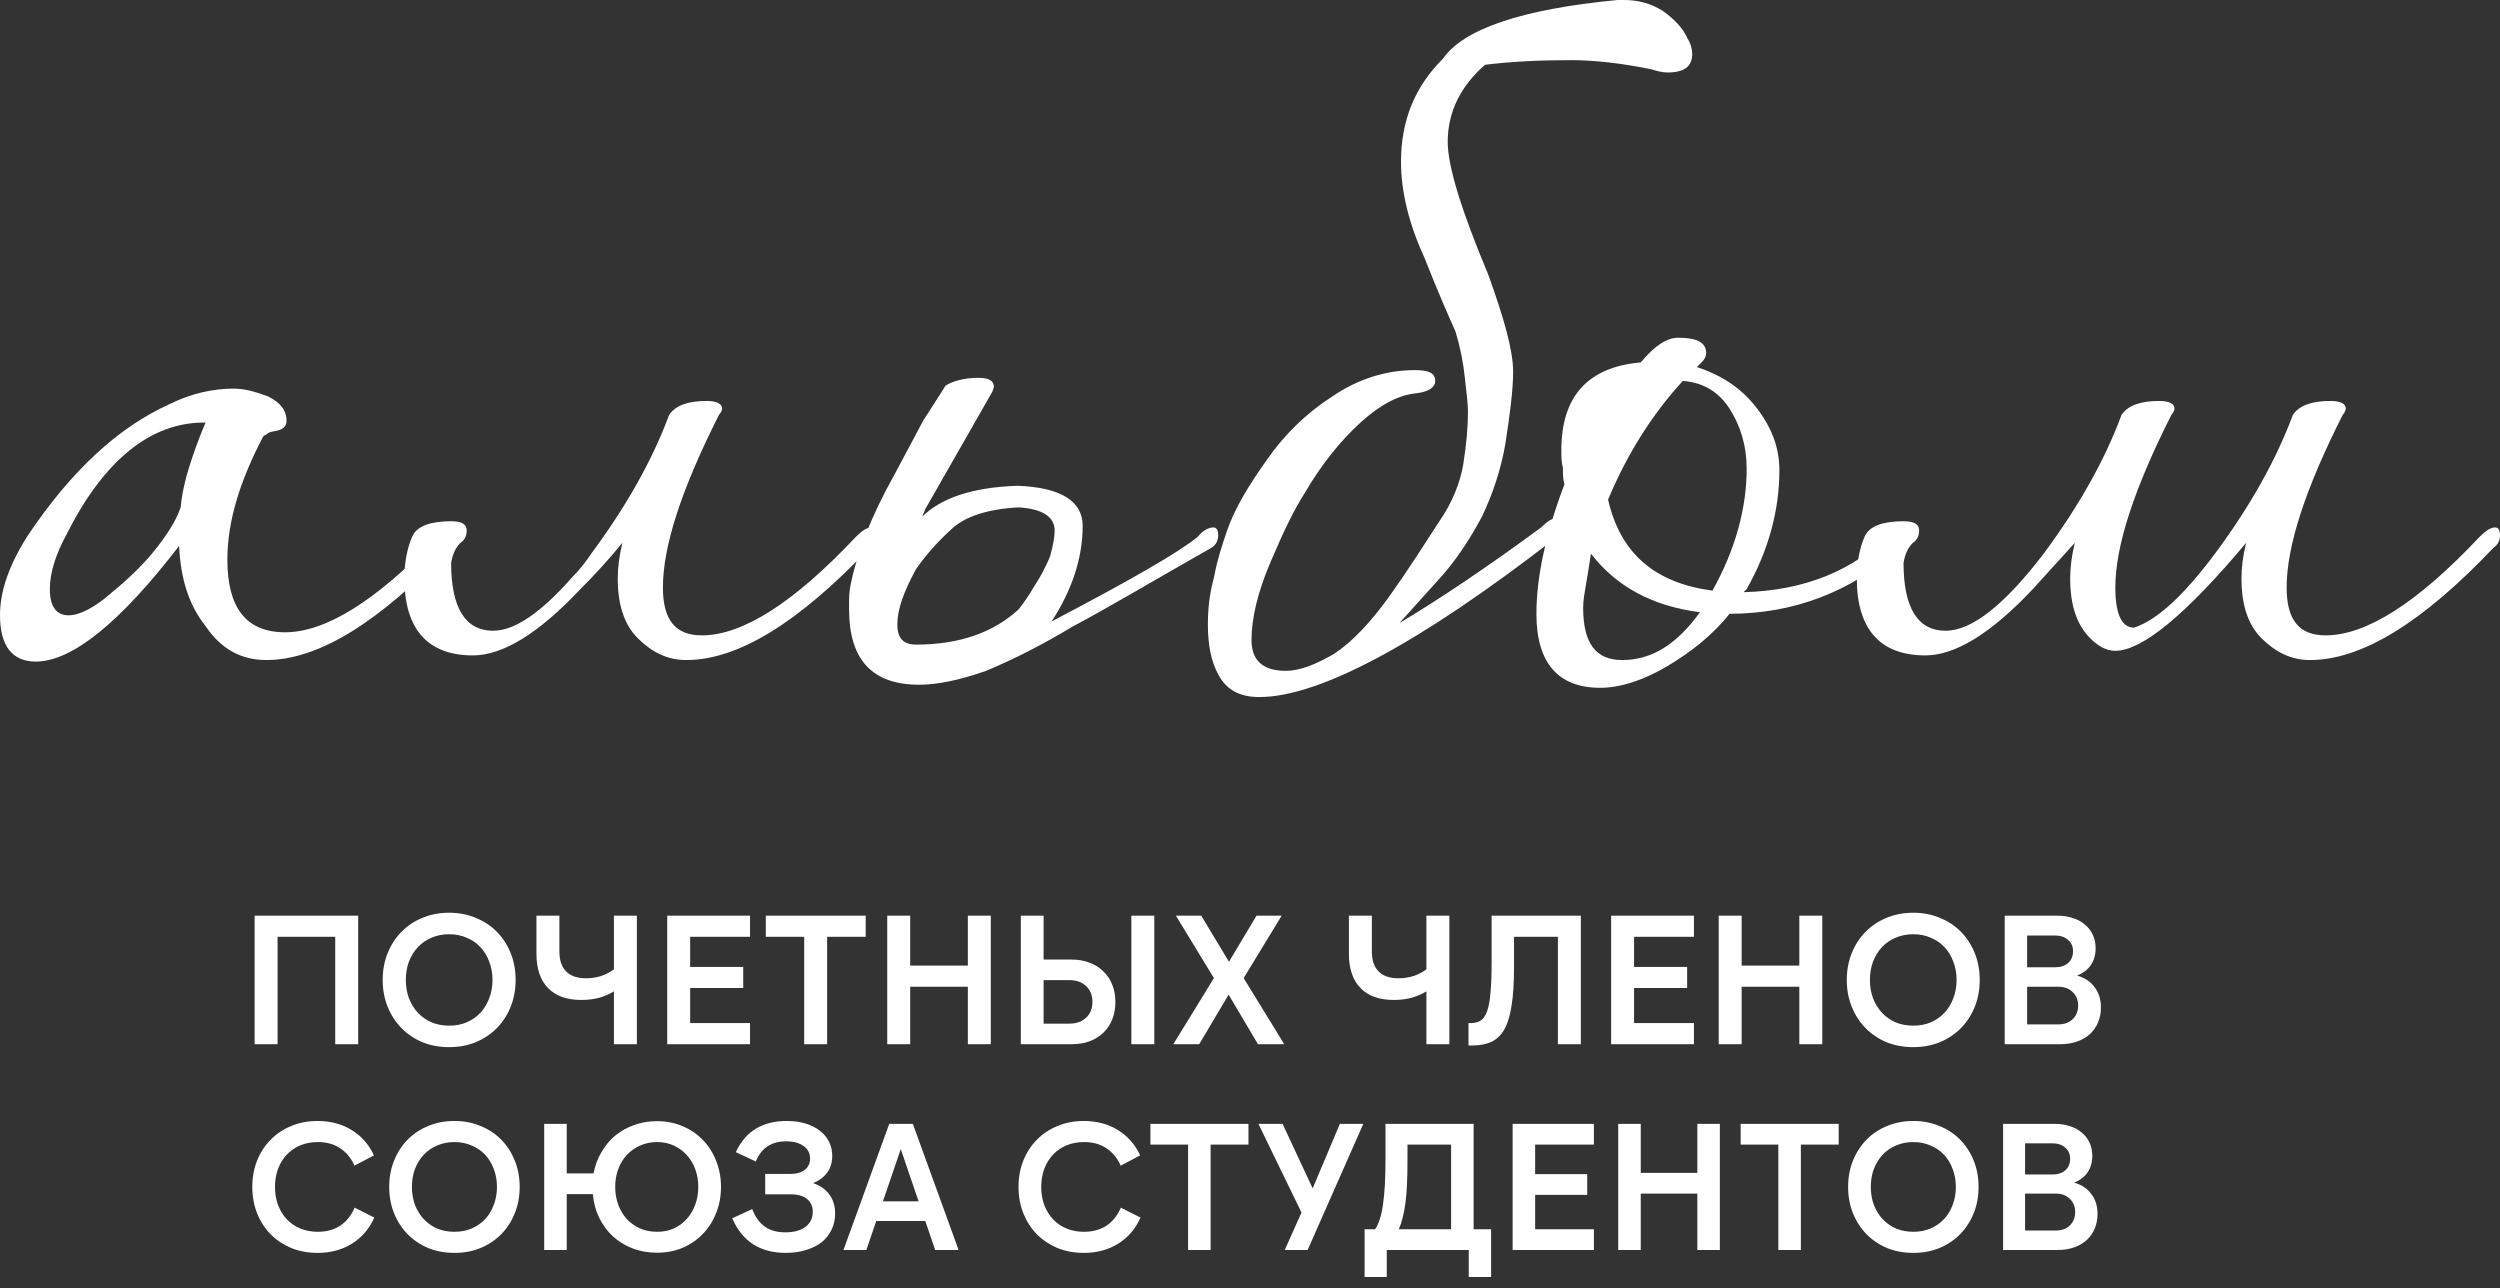 <?xml version="1.0" encoding="UTF-8"?> <svg xmlns="http://www.w3.org/2000/svg" width="328" height="169" viewBox="0 0 328 169" fill="none"><rect x="0" y="0" width="328" height="169" fill="#333333" stroke="none"/><path d="M4.699 86.799C1.635 86.799 0 84.776 0 80.73C0 77.492 1.226 74.053 3.678 70.209C9.399 61.711 15.529 56.045 22.271 53.01C25.132 51.594 27.992 50.987 30.649 50.987C32.079 50.987 33.509 51.392 35.144 51.999C36.778 52.808 37.596 53.82 37.596 55.236C37.596 55.843 37.187 56.248 36.574 56.45C35.757 56.652 35.348 56.652 35.144 56.855C34.94 57.057 34.735 57.057 34.531 57.259C31.466 63.127 29.831 68.388 29.831 73.446C29.831 79.718 32.283 82.955 37.391 82.955C42.704 82.955 49.242 78.909 57.211 70.613C57.824 69.804 58.437 69.399 58.846 69.399C59.254 69.399 59.459 69.602 59.459 70.209C59.459 70.816 59.254 71.422 58.846 72.029C49.651 81.741 41.682 86.597 34.94 86.597C31.67 86.597 29.014 85.181 26.971 82.146C24.723 79.313 23.702 75.874 23.497 71.625C15.733 81.741 9.399 86.799 4.699 86.799ZM8.99 80.73C10.421 80.73 12.464 79.718 14.711 77.695C16.959 75.874 19.002 73.85 20.433 72.029C21.863 70.209 23.089 68.388 23.702 66.567C23.906 64.341 24.519 62.115 25.132 60.294C25.745 58.473 26.358 56.855 26.971 55.438H26.767C19.82 55.438 13.69 60.294 8.786 70.006C7.356 72.636 6.538 75.064 6.538 77.29C6.538 79.516 7.356 80.73 8.99 80.73Z" fill="white"></path><path d="M76.146 77.29C70.629 83.158 65.93 85.99 62.048 85.99C56.122 85.99 53.057 82.551 53.057 75.874C53.057 73.648 53.466 71.827 54.079 70.411C54.692 68.995 56.531 68.388 59.187 68.388C60.617 68.388 61.23 68.792 61.23 69.602C61.23 70.209 61.026 70.816 60.413 71.22C59.8 71.827 59.391 72.636 59.187 73.85C59.187 79.718 61.026 82.753 64.704 82.753C67.564 82.753 71.038 80.325 75.124 75.671C75.942 74.862 76.759 73.85 77.576 72.636C82.071 66.567 85.545 60.497 87.793 54.427C88.61 53.213 90.244 52.606 92.696 52.606C94.127 52.606 94.74 53.01 94.74 53.617C94.74 53.82 94.535 54.224 94.331 54.427C89.427 64.139 86.975 71.625 86.975 77.088C86.975 81.337 88.61 83.36 92.083 83.36C97.396 83.36 104.138 79.111 112.311 70.411C113.129 69.602 113.742 69.197 114.355 69.197C114.763 69.197 114.968 69.602 114.968 70.209C114.968 70.816 114.763 71.422 114.15 71.827C104.751 81.741 96.783 86.597 90.04 86.597C87.588 86.597 85.545 85.585 83.706 83.765C81.867 81.944 81.05 79.313 81.05 75.874C81.05 74.457 81.254 72.839 81.663 71.22C79.824 73.446 77.985 75.469 76.146 77.29Z" fill="white"></path><path d="M120.184 84.574C125.905 84.574 130.401 82.955 133.67 79.92C134.283 79.111 134.896 78.302 135.713 76.885C136.53 75.671 137.143 74.457 137.756 73.041C138.165 71.625 138.369 70.411 138.369 69.602C138.369 67.781 136.735 66.769 133.67 66.567C129.583 66.769 126.723 67.781 125.088 69.197C123.249 70.816 121.615 72.636 120.184 74.66C118.55 77.695 117.732 79.92 117.732 81.944C117.732 83.765 118.55 84.574 120.184 84.574ZM111.603 76.683C112.42 72.636 114.259 67.781 117.324 62.318L121.206 55.034C121.41 54.831 121.41 54.629 121.615 54.427L124.067 50.583C125.088 49.975 126.518 49.571 128.357 49.571C129.788 49.571 130.401 49.975 130.401 50.785L130.196 51.392L121.41 66.769L121.002 67.781C123.454 65.353 127.54 63.936 133.465 63.734C139.187 63.936 142.047 65.757 142.047 68.995C142.047 73.243 140.617 77.492 137.961 81.539C148.381 76.076 154.715 72.434 157.167 70.411C157.78 69.602 158.597 69.197 159.21 69.197C159.619 69.197 159.823 69.602 159.823 70.209C159.823 70.816 159.619 71.422 159.006 71.827C150.833 76.481 144.703 80.123 140.821 82.146C137.143 84.372 133.261 86.395 129.379 88.013C125.905 89.228 123.045 89.835 120.593 89.835C114.463 89.835 111.398 86.597 111.398 79.92V79.313C111.398 78.504 111.398 77.695 111.603 76.683Z" fill="white"></path><path d="M165.217 91.453C162.561 91.453 160.926 90.441 159.905 88.621C158.883 86.799 158.474 84.574 158.474 81.944C158.474 79.92 158.679 77.897 159.292 75.671C159.7 73.446 160.313 71.625 160.926 69.804C161.948 66.769 163.787 63.734 166.239 60.294C168.486 57.057 171.347 54.224 174.82 51.999C178.09 49.773 181.767 48.559 185.65 48.559C187.489 48.559 188.306 48.964 188.306 49.975C188.306 50.785 187.489 51.392 185.854 51.594C183.606 51.796 181.154 53.01 178.498 55.438C175.842 57.866 173.39 60.901 171.143 64.746C169.712 66.971 168.282 70.006 166.647 73.85C165.013 77.695 164.196 81.134 164.196 83.967C164.196 86.597 165.626 88.013 168.691 88.013C170.53 88.013 172.573 87.204 175.025 85.788C177.477 84.169 179.929 81.539 182.38 78.099C184.832 74.66 186.876 71.422 188.714 68.59C190.553 65.96 191.575 63.329 191.984 60.901C192.392 58.271 192.597 56.045 192.597 54.022C192.597 53.01 192.392 51.392 192.188 49.571C191.984 47.547 191.575 45.524 190.962 43.501C190.145 41.68 188.714 38.443 186.876 33.789C184.832 29.338 183.811 25.089 183.811 21.245C183.811 15.782 185.65 11.331 189.327 7.689C191.984 3.844 199.544 1.214 212.212 0H213.029C214.868 0 216.503 0.405 218.137 1.416C219.568 2.428 220.793 3.642 221.406 5.058C221.815 5.665 222.019 6.475 222.019 7.082C222.019 8.7 220.998 9.51 218.75 9.51C218.137 9.51 217.32 9.307 216.707 9.105C212.825 8.296 209.147 7.891 206.082 7.891C201.791 7.891 198.113 8.093 194.844 8.498C191.575 11.331 189.94 14.77 189.94 18.614C189.94 21.852 191.779 27.719 195.253 36.015C197.296 41.68 198.522 45.929 198.522 48.761C198.522 51.19 198.113 54.224 197.5 58.271C196.887 61.711 195.866 64.746 194.436 67.781C192.801 70.816 190.962 73.648 188.714 76.076L183.606 81.741C188.714 78.706 195.049 74.457 202.2 69.197C203.017 68.388 203.63 67.983 204.243 67.983C204.652 67.983 204.856 68.388 204.856 68.995C204.856 69.602 204.652 70.209 204.039 70.613C186.058 84.574 172.982 91.453 165.217 91.453Z" fill="white"></path><path d="M209.956 90.239C204.44 90.239 201.579 87.002 201.579 80.527C201.579 75.671 202.805 70.006 205.257 63.532C205.052 62.925 205.052 62.115 205.052 61.306C204.848 60.699 204.848 59.89 204.848 59.08C204.848 51.999 208.322 48.154 215.269 47.547C217.108 45.322 218.742 44.31 220.173 44.31C222.624 44.31 223.85 44.917 223.85 46.334C223.85 46.738 223.646 47.143 223.237 47.547L222.624 48.154C225.689 49.166 228.345 50.785 230.389 53.415C232.432 56.045 233.454 58.676 233.454 61.711C233.454 66.971 232.023 72.232 229.163 77.29L228.754 77.695C236.723 77.492 243.261 74.862 248.165 69.804C248.574 69.399 248.982 69.197 249.595 69.197C250.004 69.197 250.208 69.602 250.208 70.209C250.208 70.816 249.8 71.625 248.982 72.232C242.648 77.695 235.293 80.527 226.915 80.527C224.668 83.36 221.807 85.585 218.742 87.406C215.677 89.228 212.613 90.239 209.956 90.239ZM224.668 77.492C227.733 72.029 229.163 66.567 229.163 61.508C229.163 58.473 228.345 55.843 226.915 53.617C225.485 51.392 223.442 50.178 220.785 49.975C216.699 54.427 213.43 59.687 210.978 65.555C212.612 72.636 217.108 76.481 224.668 77.492ZM212.817 86.597C216.699 86.597 219.968 84.574 223.033 80.325C216.699 79.516 212 76.885 208.73 72.636C208.526 74.053 208.322 75.267 208.117 76.481C207.913 77.695 207.709 78.706 207.709 79.718C207.709 84.372 209.343 86.597 212.817 86.597Z" fill="white"></path><path d="M303.072 86.597C300.621 86.597 298.577 85.585 296.738 83.765C294.899 81.944 294.082 79.313 294.082 75.874C294.082 74.457 294.286 72.839 294.695 71.22C286.726 80.73 281.005 85.383 277.532 85.383C276.306 85.383 275.284 84.776 274.263 83.765C272.424 81.944 271.606 79.313 271.606 75.874C271.606 74.457 271.811 72.839 272.219 71.22L266.703 77.29C261.186 83.158 256.486 85.99 252.604 85.99C246.679 85.99 243.614 82.551 243.614 75.874C243.614 73.648 244.023 71.827 244.636 70.411C245.249 68.995 247.087 68.388 249.744 68.388C251.174 68.388 251.787 68.792 251.787 69.602C251.787 70.209 251.583 70.816 250.97 71.22C250.357 71.827 249.948 72.636 249.744 73.85C249.744 79.718 251.583 82.753 255.26 82.753C258.734 82.753 263.025 79.313 268.133 72.636C272.628 66.567 276.102 60.497 278.349 54.427C279.166 53.213 280.801 52.606 283.253 52.606C284.683 52.606 285.296 53.01 285.296 53.617C285.296 53.82 285.092 54.224 284.888 54.427C279.984 64.139 277.532 71.625 277.532 77.088C277.532 80.527 278.349 82.348 279.984 82.348C283.049 81.337 286.522 78.099 290.609 72.636C295.104 66.567 298.577 60.497 300.825 54.427C301.642 53.213 303.277 52.606 305.729 52.606C307.159 52.606 307.772 53.01 307.772 53.617C307.772 53.82 307.568 54.224 307.363 54.427C302.459 64.139 300.008 71.625 300.008 77.088C300.008 81.337 301.642 83.36 305.116 83.36C310.428 83.36 317.171 79.111 325.344 70.411C326.161 69.602 326.774 69.197 327.387 69.197C327.796 69.197 328 69.602 328 70.209C328 70.816 327.796 71.422 327.183 71.827C317.784 81.741 309.815 86.597 303.072 86.597Z" fill="white"></path><path d="M33.406 120.137H46.993V137H43.982V122.907H36.417V137H33.406V120.137ZM58.93 137.385C57.661 137.385 56.489 137.169 55.413 136.735C54.353 136.285 53.438 135.667 52.667 134.88C51.896 134.093 51.294 133.162 50.86 132.086C50.426 131.009 50.209 129.837 50.209 128.568C50.209 127.3 50.426 126.127 50.86 125.051C51.294 123.975 51.896 123.044 52.667 122.257C53.438 121.47 54.353 120.859 55.413 120.426C56.489 119.976 57.661 119.751 58.93 119.751C60.199 119.751 61.363 119.976 62.423 120.426C63.499 120.859 64.423 121.47 65.194 122.257C65.965 123.044 66.567 123.975 67.001 125.051C67.434 126.127 67.651 127.3 67.651 128.568C67.651 129.837 67.434 131.009 67.001 132.086C66.567 133.162 65.965 134.093 65.194 134.88C64.423 135.667 63.499 136.285 62.423 136.735C61.363 137.169 60.199 137.385 58.93 137.385ZM58.93 134.567C59.765 134.567 60.528 134.422 61.219 134.133C61.925 133.828 62.528 133.411 63.026 132.881C63.523 132.351 63.909 131.716 64.182 130.977C64.471 130.239 64.616 129.436 64.616 128.568C64.616 127.701 64.471 126.898 64.182 126.159C63.909 125.42 63.523 124.786 63.026 124.256C62.528 123.726 61.925 123.317 61.219 123.027C60.528 122.722 59.765 122.57 58.93 122.57C58.095 122.57 57.324 122.722 56.617 123.027C55.927 123.317 55.333 123.726 54.835 124.256C54.337 124.786 53.944 125.42 53.654 126.159C53.381 126.898 53.245 127.701 53.245 128.568C53.245 129.436 53.381 130.239 53.654 130.977C53.944 131.716 54.337 132.351 54.835 132.881C55.333 133.411 55.927 133.828 56.617 134.133C57.324 134.422 58.095 134.567 58.93 134.567ZM80.548 137V130.062C79.986 130.415 79.344 130.696 78.621 130.905C77.898 131.098 77.111 131.194 76.26 131.194C74.365 131.194 72.911 130.672 71.9 129.628C70.888 128.584 70.382 127.091 70.382 125.147V120.137H73.393V124.858C73.393 125.999 73.69 126.866 74.284 127.46C74.879 128.054 75.746 128.351 76.886 128.351C77.593 128.351 78.267 128.247 78.91 128.038C79.552 127.813 80.098 127.524 80.548 127.171V120.137H83.559V137H80.548ZM87.538 120.137H98.403V122.907H90.55V126.858H97.512V129.628H90.55V134.23H98.403V137H87.538V120.137ZM113.579 120.137V122.907H108.52V137H105.509V122.907H100.474V120.137H113.579ZM116.405 120.137H119.417V126.689H126.981V120.137H129.992V137H126.981V129.46H119.417V137H116.405V120.137ZM133.932 137V120.137H136.919V125.894H140.605C141.472 125.894 142.251 126.031 142.941 126.304C143.648 126.561 144.25 126.938 144.748 127.436C145.262 127.918 145.656 128.504 145.929 129.195C146.202 129.869 146.338 130.624 146.338 131.459C146.338 132.294 146.202 133.057 145.929 133.748C145.656 134.422 145.27 135 144.772 135.482C144.275 135.964 143.672 136.342 142.966 136.615C142.259 136.872 141.472 137 140.605 137H133.932ZM151.445 120.137V137H148.434V120.137H151.445ZM136.919 134.302H140.292C141.207 134.302 141.938 134.045 142.484 133.531C143.046 133.017 143.327 132.326 143.327 131.459C143.327 130.576 143.046 129.877 142.484 129.363C141.938 128.849 141.207 128.592 140.292 128.592H136.919V134.302ZM159.265 128.327L154.279 120.137H157.603L161.241 126.183L164.854 120.137H168.155L163.168 128.327L168.492 137H165.047L161.193 130.496L157.338 137H153.941L159.265 128.327ZM187.144 137V130.062C186.582 130.415 185.94 130.696 185.217 130.905C184.494 131.098 183.707 131.194 182.856 131.194C180.961 131.194 179.507 130.672 178.496 129.628C177.484 128.584 176.978 127.091 176.978 125.147V120.137H179.989V124.858C179.989 125.999 180.286 126.866 180.881 127.46C181.475 128.054 182.342 128.351 183.482 128.351C184.189 128.351 184.864 128.247 185.506 128.038C186.148 127.813 186.694 127.524 187.144 127.171V120.137H190.155V137H187.144ZM192.665 134.23H192.93C193.476 134.23 193.926 134.117 194.279 133.892C194.632 133.651 194.913 133.234 195.122 132.64C195.331 132.029 195.476 131.218 195.556 130.206C195.652 129.179 195.7 127.87 195.7 126.28V120.137H207.408V137H204.397V122.907H198.639V126.978C198.639 128.938 198.535 130.576 198.326 131.893C198.134 133.194 197.82 134.238 197.387 135.025C196.953 135.795 196.383 136.35 195.676 136.687C194.986 137.008 194.143 137.169 193.147 137.169H192.665V134.23ZM211.379 120.137H222.244V122.907H214.39V126.858H221.352V129.628H214.39V134.23H222.244V137H211.379V120.137ZM225.495 120.137H228.506V126.689H236.071V120.137H239.082V137H236.071V129.46H228.506V137H225.495V120.137ZM251.019 137.385C249.751 137.385 248.578 137.169 247.502 136.735C246.442 136.285 245.527 135.667 244.756 134.88C243.985 134.093 243.383 133.162 242.949 132.086C242.515 131.009 242.299 129.837 242.299 128.568C242.299 127.3 242.515 126.127 242.949 125.051C243.383 123.975 243.985 123.044 244.756 122.257C245.527 121.47 246.442 120.859 247.502 120.426C248.578 119.976 249.751 119.751 251.019 119.751C252.288 119.751 253.453 119.976 254.513 120.426C255.589 120.859 256.512 121.47 257.283 122.257C258.054 123.044 258.656 123.975 259.09 125.051C259.523 126.127 259.74 127.3 259.74 128.568C259.74 129.837 259.523 131.009 259.09 132.086C258.656 133.162 258.054 134.093 257.283 134.88C256.512 135.667 255.589 136.285 254.513 136.735C253.453 137.169 252.288 137.385 251.019 137.385ZM251.019 134.567C251.855 134.567 252.617 134.422 253.308 134.133C254.015 133.828 254.617 133.411 255.115 132.881C255.613 132.351 255.998 131.716 256.271 130.977C256.56 130.239 256.705 129.436 256.705 128.568C256.705 127.701 256.56 126.898 256.271 126.159C255.998 125.42 255.613 124.786 255.115 124.256C254.617 123.726 254.015 123.317 253.308 123.027C252.617 122.722 251.855 122.57 251.019 122.57C250.184 122.57 249.413 122.722 248.707 123.027C248.016 123.317 247.422 123.726 246.924 124.256C246.426 124.786 246.033 125.42 245.744 126.159C245.471 126.898 245.334 127.701 245.334 128.568C245.334 129.436 245.471 130.239 245.744 130.977C246.033 131.716 246.426 132.351 246.924 132.881C247.422 133.411 248.016 133.828 248.707 134.133C249.413 134.422 250.184 134.567 251.019 134.567ZM269.909 120.137C270.664 120.137 271.346 120.241 271.957 120.45C272.583 120.643 273.113 120.932 273.547 121.317C273.996 121.686 274.342 122.136 274.582 122.666C274.823 123.18 274.944 123.758 274.944 124.401C274.944 125.268 274.735 126.007 274.317 126.617C273.9 127.227 273.298 127.685 272.511 127.99C273.522 128.279 274.293 128.793 274.823 129.532C275.369 130.255 275.642 131.138 275.642 132.182C275.642 132.905 275.514 133.563 275.257 134.157C275.016 134.735 274.663 135.241 274.197 135.675C273.731 136.093 273.161 136.422 272.487 136.663C271.828 136.888 271.089 137 270.27 137H263.019V120.137H269.909ZM265.958 134.398H270.053C270.84 134.398 271.467 134.173 271.932 133.724C272.414 133.258 272.655 132.664 272.655 131.941C272.655 131.202 272.414 130.608 271.932 130.158C271.467 129.693 270.84 129.46 270.053 129.46H265.958V134.398ZM269.644 126.906C270.334 126.906 270.897 126.721 271.33 126.352C271.764 125.967 271.981 125.453 271.981 124.81C271.981 124.184 271.764 123.686 271.33 123.317C270.897 122.931 270.334 122.738 269.644 122.738H265.958V126.906H269.644ZM41.66 164.378C40.414 164.378 39.264 164.166 38.208 163.74C37.167 163.299 36.269 162.7 35.513 161.943C34.756 161.171 34.165 160.257 33.739 159.2C33.314 158.129 33.101 156.97 33.101 155.725C33.101 154.464 33.314 153.305 33.739 152.249C34.165 151.193 34.756 150.287 35.513 149.53C36.269 148.758 37.167 148.159 38.208 147.734C39.264 147.292 40.414 147.072 41.66 147.072C43.362 147.072 44.852 147.466 46.128 148.254C47.421 149.042 48.398 150.153 49.06 151.587L46.507 152.935C46.065 151.942 45.435 151.178 44.615 150.642C43.811 150.106 42.842 149.838 41.707 149.838C40.872 149.838 40.107 149.98 39.414 150.263C38.736 150.547 38.145 150.949 37.64 151.469C37.152 151.989 36.766 152.612 36.482 153.337C36.214 154.062 36.08 154.858 36.08 155.725C36.08 156.592 36.214 157.388 36.482 158.113C36.766 158.838 37.152 159.461 37.64 159.981C38.129 160.501 38.72 160.903 39.414 161.186C40.107 161.47 40.864 161.612 41.683 161.612C42.834 161.612 43.819 161.344 44.639 160.808C45.458 160.257 46.089 159.468 46.53 158.444L49.107 159.744C48.461 161.21 47.484 162.353 46.175 163.172C44.883 163.976 43.378 164.378 41.66 164.378ZM59.623 164.378C58.378 164.378 57.227 164.166 56.171 163.74C55.131 163.299 54.232 162.692 53.476 161.919C52.719 161.147 52.128 160.233 51.702 159.177C51.277 158.121 51.064 156.97 51.064 155.725C51.064 154.48 51.277 153.329 51.702 152.273C52.128 151.217 52.719 150.303 53.476 149.53C54.232 148.758 55.131 148.159 56.171 147.734C57.227 147.292 58.378 147.072 59.623 147.072C60.868 147.072 62.011 147.292 63.051 147.734C64.107 148.159 65.013 148.758 65.77 149.53C66.527 150.303 67.118 151.217 67.543 152.273C67.969 153.329 68.182 154.48 68.182 155.725C68.182 156.97 67.969 158.121 67.543 159.177C67.118 160.233 66.527 161.147 65.77 161.919C65.013 162.692 64.107 163.299 63.051 163.74C62.011 164.166 60.868 164.378 59.623 164.378ZM59.623 161.612C60.443 161.612 61.191 161.47 61.869 161.186C62.562 160.887 63.154 160.477 63.642 159.957C64.131 159.437 64.509 158.814 64.777 158.089C65.061 157.364 65.203 156.576 65.203 155.725C65.203 154.874 65.061 154.086 64.777 153.361C64.509 152.636 64.131 152.013 63.642 151.493C63.154 150.973 62.562 150.571 61.869 150.287C61.191 149.988 60.443 149.838 59.623 149.838C58.803 149.838 58.047 149.988 57.353 150.287C56.675 150.571 56.092 150.973 55.603 151.493C55.115 152.013 54.729 152.636 54.445 153.361C54.177 154.086 54.043 154.874 54.043 155.725C54.043 156.576 54.177 157.364 54.445 158.089C54.729 158.814 55.115 159.437 55.603 159.957C56.092 160.477 56.675 160.887 57.353 161.186C58.047 161.47 58.803 161.612 59.623 161.612ZM71.399 147.45H74.355V153.952H77.878C78.067 152.943 78.406 152.021 78.894 151.186C79.383 150.334 79.982 149.609 80.691 149.01C81.416 148.411 82.244 147.946 83.174 147.615C84.104 147.269 85.105 147.095 86.176 147.095C87.406 147.095 88.533 147.316 89.557 147.757C90.582 148.183 91.465 148.782 92.205 149.554C92.962 150.326 93.545 151.241 93.955 152.297C94.38 153.353 94.593 154.496 94.593 155.725C94.593 156.954 94.38 158.097 93.955 159.153C93.545 160.209 92.962 161.123 92.205 161.896C91.465 162.668 90.582 163.275 89.557 163.716C88.533 164.142 87.406 164.355 86.176 164.355C85.026 164.355 83.962 164.166 82.984 163.787C82.007 163.409 81.148 162.881 80.407 162.203C79.667 161.51 79.068 160.698 78.611 159.768C78.153 158.822 77.878 157.79 77.783 156.671H74.355V164H71.399V147.45ZM86.224 161.612C87.012 161.612 87.729 161.47 88.375 161.186C89.037 160.887 89.605 160.477 90.077 159.957C90.566 159.421 90.944 158.791 91.212 158.066C91.48 157.341 91.614 156.552 91.614 155.701C91.614 154.866 91.48 154.094 91.212 153.384C90.944 152.659 90.566 152.037 90.077 151.517C89.605 150.996 89.037 150.587 88.375 150.287C87.729 149.988 87.012 149.838 86.224 149.838C85.42 149.838 84.679 149.988 84.001 150.287C83.323 150.587 82.74 150.996 82.252 151.517C81.763 152.037 81.385 152.659 81.117 153.384C80.849 154.094 80.715 154.866 80.715 155.701C80.715 156.552 80.849 157.341 81.117 158.066C81.385 158.791 81.763 159.421 82.252 159.957C82.74 160.477 83.323 160.887 84.001 161.186C84.679 161.47 85.42 161.612 86.224 161.612ZM103.09 164.378C99.717 164.378 97.376 162.865 96.068 159.839L98.692 158.633C99.102 159.689 99.662 160.461 100.371 160.95C101.08 161.439 101.963 161.683 103.019 161.683C104.138 161.683 105.021 161.447 105.667 160.974C106.313 160.485 106.636 159.823 106.636 158.988C106.636 158.263 106.384 157.703 105.88 157.309C105.375 156.899 104.666 156.694 103.752 156.694H100.395V154.023H103.657C104.493 154.023 105.139 153.841 105.596 153.479C106.053 153.116 106.282 152.628 106.282 152.013C106.282 151.304 105.998 150.752 105.431 150.358C104.863 149.948 104.099 149.743 103.137 149.743C101.198 149.743 99.874 150.626 99.165 152.391L96.541 151.162C97.187 149.775 98.062 148.75 99.165 148.088C100.284 147.411 101.632 147.072 103.208 147.072C104.122 147.072 104.942 147.182 105.667 147.403C106.408 147.623 107.038 147.939 107.558 148.348C108.079 148.742 108.481 149.223 108.764 149.791C109.048 150.342 109.19 150.957 109.19 151.635C109.19 152.486 108.977 153.211 108.551 153.81C108.126 154.409 107.503 154.882 106.684 155.228C107.614 155.544 108.323 156.04 108.812 156.718C109.316 157.396 109.568 158.231 109.568 159.224C109.568 159.996 109.41 160.706 109.095 161.352C108.796 161.982 108.362 162.526 107.795 162.983C107.227 163.425 106.542 163.764 105.738 164C104.95 164.252 104.067 164.378 103.09 164.378ZM125.77 164H122.697L121.396 160.193H114.965L113.665 164H110.662L116.668 147.45H119.765L125.77 164ZM120.521 157.616L118.181 150.76L115.84 157.616H120.521ZM142.189 164.378C140.943 164.378 139.793 164.166 138.737 163.74C137.696 163.299 136.798 162.7 136.041 161.943C135.285 161.171 134.694 160.257 134.268 159.2C133.843 158.129 133.63 156.97 133.63 155.725C133.63 154.464 133.843 153.305 134.268 152.249C134.694 151.193 135.285 150.287 136.041 149.53C136.798 148.758 137.696 148.159 138.737 147.734C139.793 147.292 140.943 147.072 142.189 147.072C143.891 147.072 145.38 147.466 146.657 148.254C147.95 149.042 148.927 150.153 149.589 151.587L147.035 152.935C146.594 151.942 145.964 151.178 145.144 150.642C144.34 150.106 143.371 149.838 142.236 149.838C141.4 149.838 140.636 149.98 139.942 150.263C139.265 150.547 138.674 150.949 138.169 151.469C137.681 151.989 137.294 152.612 137.011 153.337C136.743 154.062 136.609 154.858 136.609 155.725C136.609 156.592 136.743 157.388 137.011 158.113C137.294 158.838 137.681 159.461 138.169 159.981C138.658 160.501 139.249 160.903 139.942 161.186C140.636 161.47 141.393 161.612 142.212 161.612C143.363 161.612 144.348 161.344 145.168 160.808C145.987 160.257 146.618 159.468 147.059 158.444L149.636 159.744C148.99 161.21 148.013 162.353 146.704 163.172C145.412 163.976 143.907 164.378 142.189 164.378ZM163.798 147.45V150.169H158.833V164H155.878V150.169H150.936V147.45H163.798ZM170.756 159.082L165.106 147.45H168.274L172.222 155.914L175.792 147.45H178.866L171.56 164H168.558L170.756 159.082ZM179.035 161.281H180.406C180.895 160.588 181.242 159.508 181.447 158.042C181.667 156.56 181.778 154.559 181.778 152.037V147.45H193.339V161.281H195.632V167.546H192.701V164H181.943V167.546H179.035V161.281ZM184.662 152.51C184.662 153.566 184.638 154.527 184.591 155.394C184.56 156.261 184.497 157.049 184.402 157.758C184.307 158.468 184.189 159.114 184.047 159.697C183.905 160.28 183.732 160.808 183.527 161.281H190.384V150.169H184.662V152.51ZM198.457 147.45H209.12V150.169H201.412V154.046H208.245V156.765H201.412V161.281H209.12V164H198.457V147.45ZM212.311 147.45H215.266V153.881H222.69V147.45H225.645V164H222.69V156.6H215.266V164H212.311V147.45ZM241.238 147.45V150.169H236.273V164H233.318V150.169H228.376V147.45H241.238ZM251.029 164.378C249.784 164.378 248.634 164.166 247.578 163.74C246.537 163.299 245.639 162.692 244.882 161.919C244.126 161.147 243.535 160.233 243.109 159.177C242.683 158.121 242.471 156.97 242.471 155.725C242.471 154.48 242.683 153.329 243.109 152.273C243.535 151.217 244.126 150.303 244.882 149.53C245.639 148.758 246.537 148.159 247.578 147.734C248.634 147.292 249.784 147.072 251.029 147.072C252.275 147.072 253.417 147.292 254.458 147.734C255.514 148.159 256.42 148.758 257.177 149.53C257.933 150.303 258.524 151.217 258.95 152.273C259.375 153.329 259.588 154.48 259.588 155.725C259.588 156.97 259.375 158.121 258.95 159.177C258.524 160.233 257.933 161.147 257.177 161.919C256.42 162.692 255.514 163.299 254.458 163.74C253.417 164.166 252.275 164.378 251.029 164.378ZM251.029 161.612C251.849 161.612 252.598 161.47 253.275 161.186C253.969 160.887 254.56 160.477 255.049 159.957C255.537 159.437 255.916 158.814 256.184 158.089C256.467 157.364 256.609 156.576 256.609 155.725C256.609 154.874 256.467 154.086 256.184 153.361C255.916 152.636 255.537 152.013 255.049 151.493C254.56 150.973 253.969 150.571 253.275 150.287C252.598 149.988 251.849 149.838 251.029 149.838C250.21 149.838 249.453 149.988 248.76 150.287C248.082 150.571 247.499 150.973 247.01 151.493C246.521 152.013 246.135 152.636 245.852 153.361C245.584 154.086 245.45 154.874 245.45 155.725C245.45 156.576 245.584 157.364 245.852 158.089C246.135 158.814 246.521 159.437 247.01 159.957C247.499 160.477 248.082 160.887 248.76 161.186C249.453 161.47 250.21 161.612 251.029 161.612ZM269.568 147.45C270.309 147.45 270.979 147.552 271.578 147.757C272.192 147.946 272.712 148.23 273.138 148.608C273.579 148.971 273.918 149.412 274.155 149.932C274.391 150.437 274.509 151.004 274.509 151.635C274.509 152.486 274.304 153.211 273.895 153.81C273.485 154.409 272.894 154.858 272.121 155.158C273.114 155.441 273.871 155.946 274.391 156.671C274.927 157.38 275.195 158.247 275.195 159.271C275.195 159.981 275.069 160.627 274.817 161.21C274.58 161.778 274.233 162.274 273.776 162.7C273.319 163.109 272.76 163.433 272.098 163.669C271.451 163.89 270.726 164 269.923 164H262.806V147.45H269.568ZM265.69 161.447H269.71C270.482 161.447 271.097 161.226 271.554 160.785C272.027 160.327 272.263 159.744 272.263 159.035C272.263 158.31 272.027 157.727 271.554 157.285C271.097 156.828 270.482 156.6 269.71 156.6H265.69V161.447ZM269.308 154.094C269.986 154.094 270.537 153.912 270.963 153.55C271.388 153.172 271.601 152.667 271.601 152.037C271.601 151.422 271.388 150.933 270.963 150.571C270.537 150.192 269.986 150.003 269.308 150.003H265.69V154.094H269.308Z" fill="white"></path></svg> 